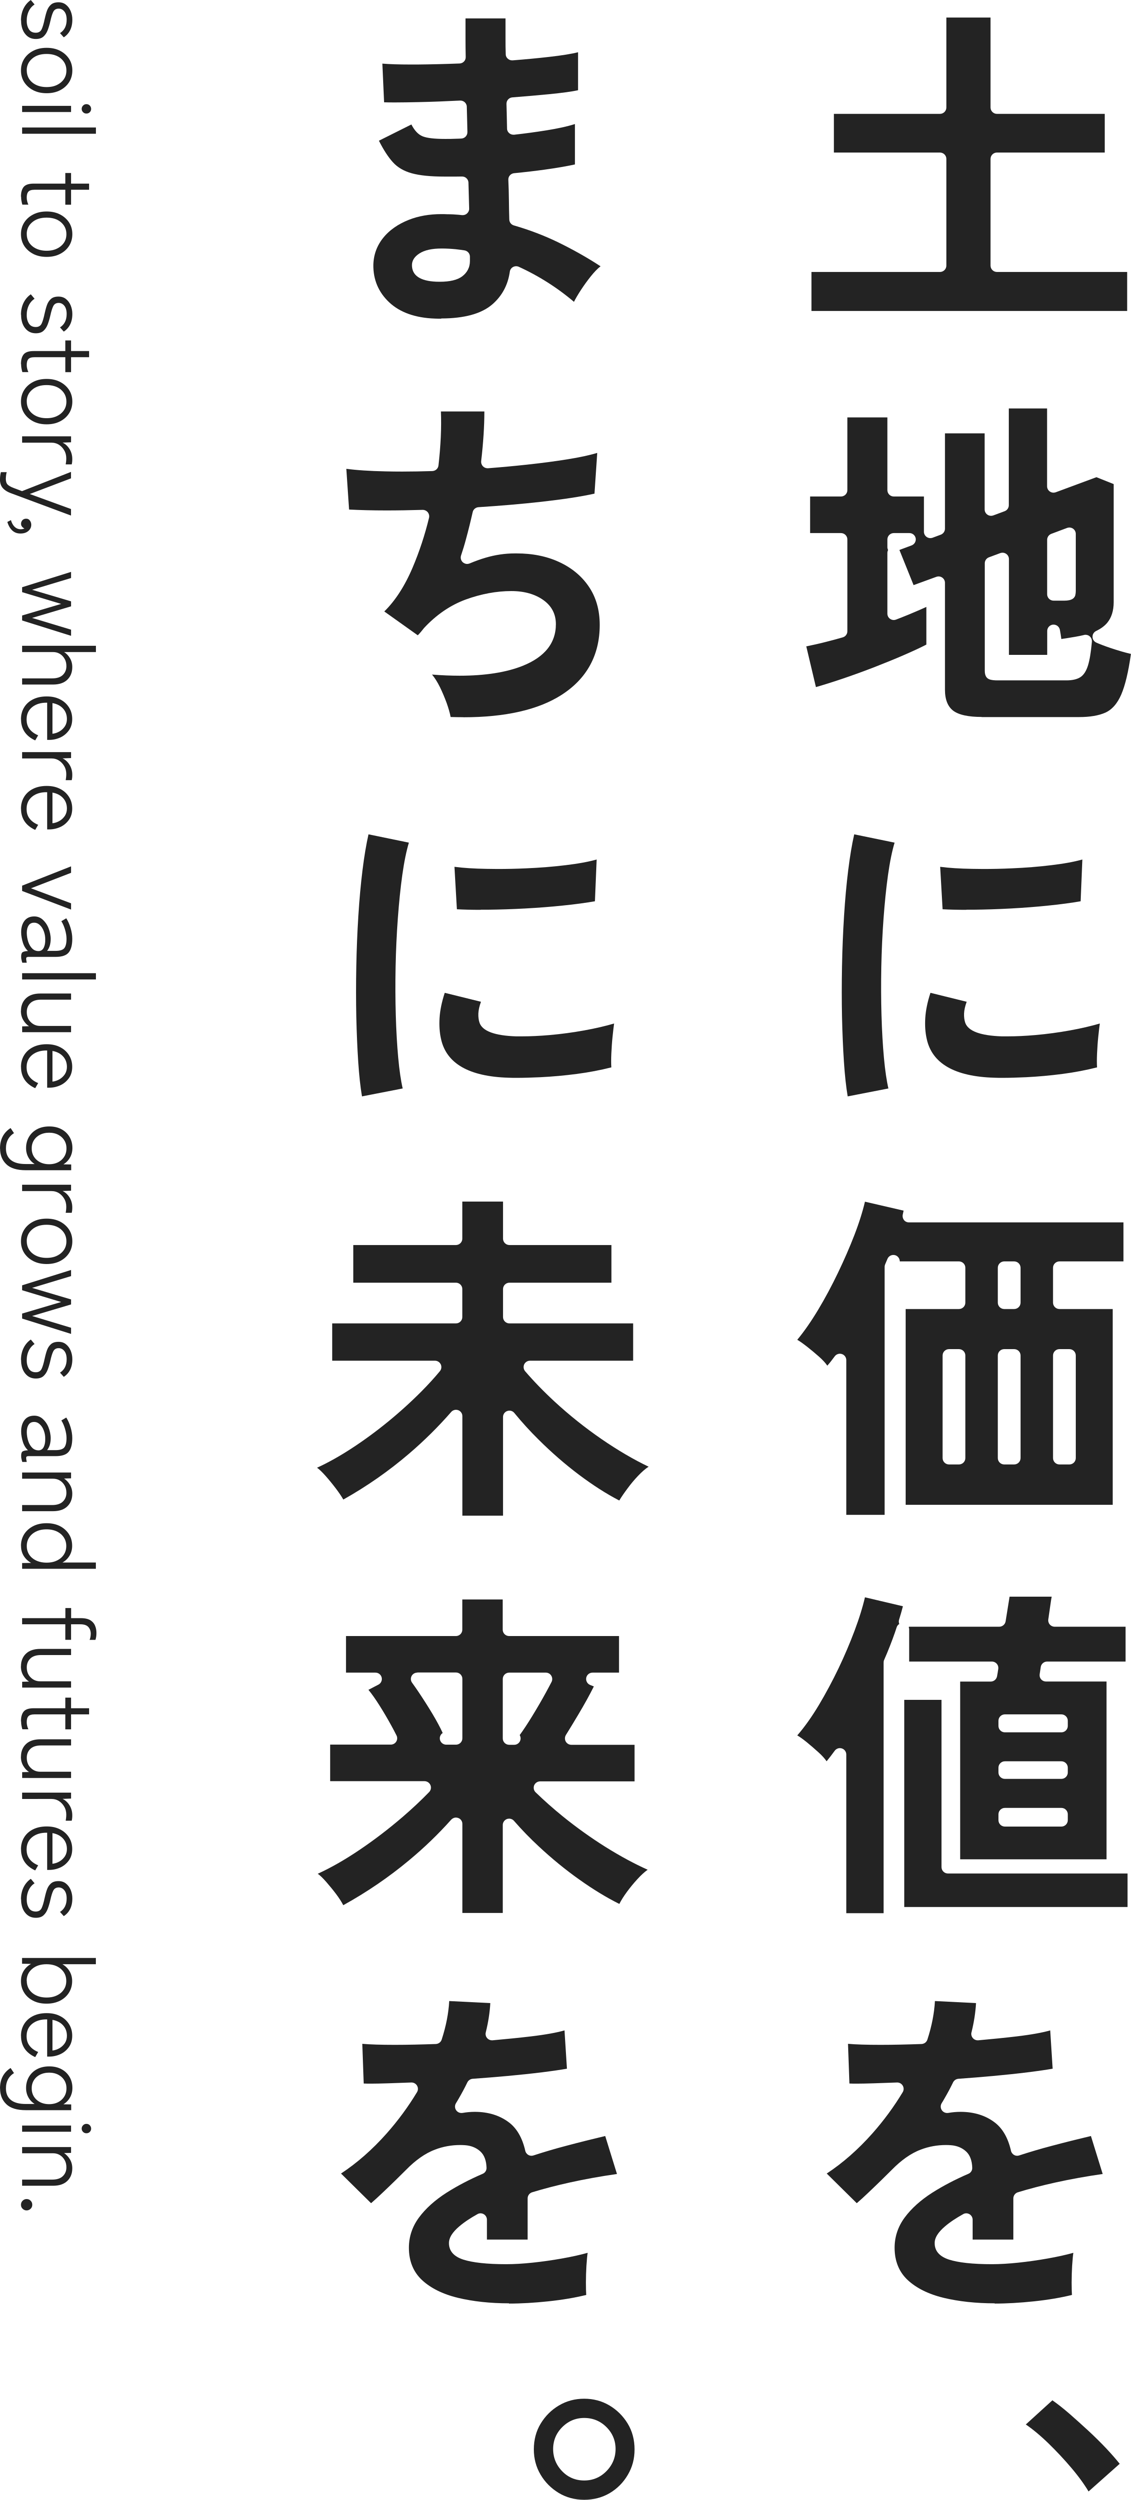 <?xml version="1.0" encoding="UTF-8"?>
<svg id="_レイヤー_2" data-name="レイヤー 2" xmlns="http://www.w3.org/2000/svg" width="176.97" height="391" viewBox="0 0 176.97 391">
  <defs>
    <style>
      .cls-1 {
        fill: #232323;
      }
    </style>
  </defs>
  <g id="_レイヤー_1-2" data-name="レイヤー 1">
    <g>
      <g>
        <path class="cls-1" d="M126.97,48.64v-6.1h20.11c.55,0,1-.45,1-1v-16.68c0-.55-.45-1-1-1h-16.6v-6.05h16.6c.55,0,1-.45,1-1V2.74h6.91v14.07c0,.55.45,1,1,1h16.87v6.05h-16.87c-.55,0-1,.45-1,1v16.68c0,.55.45,1,1,1h20.38v6.1h-49.41Z"/>
        <path class="cls-1" d="M153.59,112.14c-2.08,0-3.57-.33-4.43-.97-.86-.65-1.3-1.75-1.3-3.29v-16.72c0-.33-.16-.63-.43-.82-.17-.12-.37-.18-.57-.18-.11,0-.23.02-.34.06l-3.57,1.3-2.18-5.41s-.03-.06-.04-.09c0,0,0,0,0,0l1.91-.71c.45-.17.72-.64.64-1.11-.09-.48-.5-.82-.98-.82h-2.45c-.55,0-1,.45-1,1v1.19c0,.17.04.32.11.46-.07.14-.11.3-.11.46v9.49c0,.33.16.64.43.82.17.12.37.18.57.18.12,0,.24-.02.36-.07.69-.26,1.35-.53,1.99-.79,1.04-.43,1.96-.83,2.75-1.19v5.89c-.9.47-2.09,1.02-3.54,1.65-1.45.63-3.03,1.27-4.7,1.92-1.66.64-3.31,1.24-4.91,1.78-1.6.54-2.99.97-4.13,1.3l-1.51-6.37c.89-.18,1.9-.4,3-.68.88-.22,1.78-.46,2.71-.73.43-.12.72-.52.72-.96v-14.35c0-.55-.45-1-1-1h-4.83v-5.72h4.83c.55,0,1-.45,1-1v-11.37h6.26v11.37c0,.55.45,1,1,1h4.72v5.51c0,.33.16.63.43.82.17.12.37.18.57.18.12,0,.24-.02.35-.06l1.29-.48c.39-.15.65-.52.65-.94v-14.91h6.21v11.9c0,.33.16.63.43.82.17.12.37.18.57.18.12,0,.24-.02.35-.06l1.78-.66c.39-.15.65-.52.65-.94v-15.13h5.99v12.17c0,.33.16.63.43.82.17.12.37.18.57.18.12,0,.23-.02.35-.06l6.37-2.36,2.7,1.08v18.47c0,1.33-.34,2.41-1,3.21-.42.51-1.01.94-1.74,1.29-.35.17-.58.52-.57.92,0,.39.24.74.59.9.59.26,1.32.54,2.18.83,1.22.41,2.31.73,3.24.94-.4,2.84-.9,4.91-1.51,6.34-.61,1.42-1.45,2.37-2.48,2.84-1.06.47-2.42.7-4.16.7h-15.23ZM154.86,106.28c.3.09.7.14,1.21.14h10.8c.93,0,1.67-.17,2.19-.51.52-.34.92-.97,1.19-1.86.26-.85.46-2.09.6-3.67.03-.32-.1-.64-.34-.85-.18-.16-.42-.24-.65-.24-.08,0-.16,0-.23.03-.4.1-.86.19-1.37.28-.74.13-1.47.24-2.19.35-.06-.49-.14-.97-.23-1.45-.1-.47-.51-.8-.98-.8-.03,0-.07,0-.1,0-.51.05-.9.48-.9.99v3.74h-5.99v-14.98c0-.33-.16-.63-.43-.82-.17-.12-.37-.18-.57-.18-.12,0-.24.02-.35.06l-1.78.66c-.39.15-.65.52-.65.94v16.8c0,.39.07.7.21.93.13.22.34.37.58.44ZM167.33,82.51c-.12,0-.24.02-.35.06l-2.48.93c-.39.15-.65.52-.65.94v8.51c0,.55.45,1,1,1h1.7c.55,0,.98-.09,1.27-.27.26-.16.43-.43.46-.72.02-.1.05-.27.05-.52v-8.93c0-.33-.16-.63-.43-.82-.17-.12-.37-.18-.57-.18Z"/>
        <path class="cls-1" d="M132.64,171.49h0ZM132.64,171.49c-.25-1.47-.45-3.29-.59-5.43-.14-2.12-.24-4.48-.3-7.02-.05-2.53-.05-5.17,0-7.86.05-2.7.16-5.36.32-7.91.16-2.57.38-4.98.65-7.15.27-2.19.59-4.08.94-5.62l6.32,1.3c-.39,1.29-.74,2.99-1.03,5.05-.29,2.07-.52,4.36-.7,6.8-.18,2.46-.3,5.01-.35,7.59-.05,2.61-.04,5.15.03,7.56.07,2.44.2,4.67.38,6.64.18,1.98.42,3.59.7,4.81,0,0-6.37,1.24-6.37,1.24ZM156.9,168.59c-.45,0-.89,0-1.32-.02-6.2-.18-9.76-2.23-10.58-6.1-.22-.97-.29-2.06-.22-3.24.07-1.18.34-2.51.81-3.94l5.67,1.4c-.25.68-.39,1.3-.41,1.84-.02.53.04,1.03.19,1.46.47,1.3,2.39,2,5.72,2.11.29,0,.59,0,.9,0,1.35,0,2.8-.07,4.31-.2,1.85-.16,3.68-.41,5.45-.73,1.78-.32,3.35-.69,4.67-1.08-.07.5-.15,1.19-.24,2.05-.09.86-.15,1.74-.19,2.62-.04.88-.04,1.62,0,2.19-1.69.43-3.52.78-5.43,1.03-1.92.25-3.83.42-5.67.51-1.32.06-2.55.1-3.68.1ZM151.22,142.31c-1.39,0-2.65-.03-3.73-.09l-.38-6.64c1.36.18,3.05.29,5.02.32.57.01,1.14.02,1.72.02,1.44,0,2.94-.03,4.46-.1,2.13-.09,4.2-.25,6.16-.49,1.95-.23,3.6-.53,4.89-.89l-.27,6.53c-1.44.25-3.12.48-5.02.67-1.89.2-3.88.35-5.91.46-2.03.11-3.99.17-5.83.19-.38,0-.75,0-1.1,0Z"/>
        <path class="cls-1" d="M132.42,236.94v-24.2c0-.43-.28-.82-.69-.95-.1-.03-.21-.05-.31-.05-.31,0-.62.15-.81.41-.38.52-.77,1.02-1.16,1.46-.29-.43-.73-.91-1.32-1.43-.59-.52-1.2-1.03-1.81-1.51-.61-.48-1.14-.86-1.57-1.11,1.07-1.29,2.17-2.87,3.27-4.7,1.1-1.83,2.14-3.78,3.1-5.78.96-2,1.83-3.99,2.57-5.91.74-1.92,1.29-3.67,1.65-5.21l6.05,1.4c-.04.19-.08.39-.13.6-.07.3,0,.61.18.86s.48.38.79.38h33.56v6.1h-10.02c-.55,0-1,.45-1,1v5.45c0,.55.45,1,1,1h8.34v30.62h-32.4v-30.62h8.34c.55,0,1-.45,1-1v-5.45c0-.55-.45-1-1-1h-9.26c0-.48-.34-.9-.8-.99-.07-.01-.14-.02-.2-.02-.39,0-.76.23-.92.6-.12.29-.24.58-.37.87-.05.13-.08.26-.08.4v38.78h-5.99ZM165.77,211.02c-.55,0-1,.45-1,1v16.04c0,.55.45,1,1,1h1.56c.55,0,1-.45,1-1v-16.04c0-.55-.45-1-1-1h-1.56ZM157.13,211.02c-.55,0-1,.45-1,1v16.04c0,.55.45,1,1,1h1.56c.55,0,1-.45,1-1v-16.04c0-.55-.45-1-1-1h-1.56ZM148.49,211.02c-.55,0-1,.45-1,1v16.04c0,.55.45,1,1,1h1.56c.55,0,1-.45,1-1v-16.04c0-.55-.45-1-1-1h-1.56ZM157.13,197.3c-.55,0-1,.45-1,1v5.45c0,.55.45,1,1,1h1.56c.55,0,1-.45,1-1v-5.45c0-.55-.45-1-1-1h-1.56Z"/>
        <path class="cls-1" d="M132.42,299.25v-24.82c0-.43-.28-.82-.69-.95-.1-.03-.21-.05-.31-.05-.31,0-.62.15-.81.41-.43.59-.85,1.14-1.27,1.65-.29-.43-.72-.91-1.3-1.43-.58-.52-1.16-1.03-1.75-1.51-.59-.48-1.11-.86-1.54-1.11,1.15-1.32,2.28-2.92,3.38-4.75,1.09-1.83,2.13-3.77,3.08-5.75.95-1.99,1.79-3.97,2.51-5.89.72-1.92,1.26-3.67,1.62-5.21l5.94,1.4c-.17.67-.37,1.37-.6,2.1-.07.22-.06.46.03.67-.19.12-.34.3-.41.53l-.26.78c-.48,1.38-1.05,2.84-1.7,4.32-.06.13-.08.26-.08.4v39.21h-5.83ZM141.49,298.28v-32.4h5.83v26.16c0,.55.45,1,1,1h28.11v5.24h-34.94ZM150.24,290.83v-27.81h4.78c.49,0,.9-.35.99-.83l.1-.57c.03-.19.06-.38.09-.58.04-.29-.04-.58-.23-.8s-.47-.35-.76-.35h-12.95v-5.03c0-.13-.03-.26-.07-.37.03-.02.05-.03.07-.05h14.1c.49,0,.91-.36.99-.84l.62-3.86h6.59c-.04.17-.12.69-.24,1.54l-.29,2.01c-.04.29.04.58.23.8.19.22.47.35.76.35h11.1v5.45h-12.28c-.49,0-.91.36-.99.84-.05.3-.09.6-.13.88l-.04.26c-.04.29.04.58.23.8s.47.34.76.34h9.47v27.81h-22.9ZM157.23,282.78c-.55,0-1,.45-1,1v.92c0,.55.45,1,1,1h8.85c.55,0,1-.45,1-1v-.92c0-.55-.45-1-1-1h-8.85ZM157.23,275.49c-.55,0-1,.45-1,1v.75c0,.55.45,1,1,1h8.85c.55,0,1-.45,1-1v-.75c0-.55-.45-1-1-1h-8.85ZM157.23,268.15c-.55,0-1,.45-1,1v.81c0,.55.45,1,1,1h8.85c.55,0,1-.45,1-1v-.81c0-.55-.45-1-1-1h-8.85Z"/>
        <path class="cls-1" d="M155.64,360.27c-2.94,0-5.62-.29-7.99-.86-2.36-.57-4.25-1.51-5.62-2.78-1.36-1.27-2.05-2.97-2.05-5.05,0-1.72.53-3.31,1.57-4.72,1.04-1.41,2.49-2.72,4.32-3.89,1.67-1.06,3.57-2.06,5.66-2.96.38-.16.62-.54.6-.96-.04-1.12-.36-1.96-.94-2.51-.63-.59-1.44-.93-2.4-1-.26-.02-.52-.03-.78-.03-1.37,0-2.71.24-3.97.73-1.51.57-3.01,1.63-4.48,3.13-.43.43-.99.98-1.67,1.65-.68.67-1.37,1.32-2.05,1.97-.68.65-1.28,1.19-1.78,1.62l-4.7-4.64c2.51-1.65,4.91-3.76,7.13-6.26,1.8-2.03,3.4-4.21,4.76-6.47.19-.31.19-.71,0-1.02-.18-.31-.51-.49-.86-.49-.01,0-3.75.13-3.75.13-.99.03-1.84.05-2.54.05-.46,0-.86,0-1.19-.02l-.22-6.21c1.22.11,2.93.16,5.1.16,1.97,0,4.13-.05,6.41-.13.42-.02.78-.29.91-.69.69-2.12,1.08-4.15,1.18-6.03.11,0,6.43.32,6.43.32-.08,1.47-.32,3.01-.71,4.58-.08.31,0,.64.21.89.19.22.47.35.76.35.03,0,.06,0,.09,0,2.13-.19,4.15-.39,6-.61,2.28-.27,4.05-.59,5.26-.94l.38,5.99c-1.01.18-2.33.37-3.94.57-1.61.2-3.42.39-5.37.57-1.78.16-3.59.31-5.44.44-.36.03-.67.24-.83.56-.4.83-.86,1.69-1.35,2.53-.14.25-.29.5-.44.74-.2.34-.19.76.03,1.08.19.28.5.44.83.44.06,0,.11,0,.17-.01.64-.11,1.29-.17,1.92-.17,2.11,0,3.92.56,5.37,1.67,1.23.94,2.08,2.43,2.53,4.42.06.27.24.51.48.65.15.09.32.13.49.13.1,0,.21-.02.31-.05,1.66-.54,3.38-1.05,5.1-1.5,2.1-.56,4.16-1.07,6.13-1.54l1.84,5.94c-2.51.36-4.98.8-7.34,1.32-2.09.46-4.09.98-5.93,1.54-.42.13-.71.52-.71.96v6.44h-6.37v-3.11c0-.35-.19-.68-.49-.86-.16-.09-.33-.14-.51-.14-.17,0-.33.04-.48.13-1.12.62-2.08,1.26-2.84,1.91-1.09.93-1.62,1.78-1.62,2.62,0,1.22.74,2.08,2.21,2.57,1.47.48,3.74.73,6.75.73,1.22,0,2.61-.08,4.13-.24,1.52-.16,3.06-.38,4.59-.65,1.52-.27,2.88-.57,4.02-.89-.07.46-.13,1.14-.19,2.03-.05.87-.08,1.75-.08,2.62s.02,1.52.05,1.94c-1.75.43-3.75.77-5.94,1-2.19.23-4.26.35-6.16.35Z"/>
        <path class="cls-1" d="M170.33,389.7c-.68-1.14-1.59-2.39-2.7-3.7-1.11-1.31-2.31-2.59-3.56-3.81-1.26-1.22-2.46-2.22-3.56-2.97l4.16-3.78c.82.57,1.73,1.29,2.7,2.13.97.85,1.96,1.74,2.97,2.67,1,.93,1.94,1.86,2.78,2.75.84.9,1.54,1.7,2.08,2.38l-4.86,4.32Z"/>
        <path class="cls-1" d="M69.03,49.85c-.32,0-.66,0-1-.02-3.05-.11-5.44-.96-7.13-2.54-1.68-1.58-2.52-3.56-2.48-5.89.04-1.54.54-2.94,1.51-4.16.97-1.22,2.33-2.18,4.05-2.86,1.49-.59,3.2-.89,5.08-.89.3,0,.6,0,.91.02.64,0,1.21.03,1.76.08l.57.06s.07,0,.11,0c.25,0,.49-.09.68-.27.21-.2.33-.47.32-.76l-.11-4.04c0-.27-.12-.52-.31-.7-.19-.18-.43-.27-.69-.27,0,0-.02,0-.03,0-.29,0-.57.01-.86.01h-1.86c-2.18,0-3.85-.17-5.1-.51-1.24-.34-2.24-.92-2.97-1.73-.74-.81-1.47-1.94-2.19-3.37l5.08-2.54c.51.98,1.09,1.59,1.78,1.86.69.27,1.84.4,3.51.4.54,0,1.11,0,1.7-.03.27,0,.54-.02.82-.03.55-.02.97-.48.96-1.03-.02-.66-.04-1.32-.05-1.99-.01-.66-.03-1.31-.05-1.95,0-.27-.12-.52-.32-.71-.19-.17-.43-.26-.68-.26-.02,0-.03,0-.05,0-2.24.11-4.4.2-6.44.24-1.41.03-2.62.05-3.65.05-.68,0-1.28,0-1.8-.02l-.27-6.05c1.08.09,2.57.14,4.46.14h.99c2.06-.02,4.29-.07,6.63-.16.55-.02.98-.47.96-1.02-.02-.94-.03-1.86-.03-2.74v-3.29h6.26v3.13c0,.79,0,1.61.03,2.45,0,.28.12.54.33.72.18.17.42.26.67.26.03,0,.05,0,.08,0,2.05-.16,3.96-.34,5.7-.54,2.04-.23,3.57-.48,4.54-.73v5.94c-.97.22-2.49.42-4.51.62-1.76.17-3.69.34-5.77.5-.53.04-.94.49-.92,1.03.02.66.04,1.32.05,1.99.01.62.03,1.25.04,1.86,0,.28.13.54.34.72.18.16.42.24.66.24.04,0,.07,0,.11,0,1.73-.19,3.4-.42,4.97-.67,1.9-.3,3.42-.64,4.54-1v6.32c-1.33.29-2.91.56-4.72.81-1.52.21-3.14.4-4.8.56-.53.05-.93.51-.9,1.04.05,1.1.08,2.18.09,3.21.01,1.05.03,2.05.06,2.99.01.44.3.81.72.93,2.4.69,4.71,1.57,6.86,2.61,2.37,1.15,4.62,2.42,6.7,3.78-.47.36-.99.9-1.54,1.59-.55.69-1.07,1.41-1.54,2.13-.47.72-.83,1.34-1.08,1.84-2.63-2.23-5.54-4.07-8.63-5.48-.13-.06-.27-.09-.42-.09-.17,0-.33.04-.48.12-.28.15-.47.43-.51.74-.29,2.07-1.21,3.79-2.74,5.11-1.69,1.46-4.38,2.2-7.99,2.2ZM69.11,38.87c-1.53,0-2.66.25-3.46.76-.79.5-1.19,1.12-1.19,1.84,0,1.61,1.27,2.48,3.78,2.59.2,0,.39.01.58.01,1.57,0,2.73-.28,3.47-.82.82-.61,1.24-1.43,1.24-2.43v-.67c0-.49-.36-.91-.85-.99-.47-.07-.94-.13-1.39-.18-.74-.07-1.47-.11-2.19-.11Z"/>
        <path class="cls-1" d="M72.5,112.18c-.65,0-1.31-.01-1.99-.03-.11-.61-.32-1.34-.62-2.19-.31-.84-.66-1.68-1.05-2.48-.4-.81-.82-1.47-1.24-1.97,1.51.12,2.96.18,4.31.18,3.99,0,7.32-.52,9.89-1.55,3.44-1.38,5.18-3.57,5.18-6.51,0-1.58-.66-2.85-1.97-3.78-1.31-.93-2.99-1.4-5-1.4-2.33,0-4.73.45-7.13,1.32-2.4.88-4.6,2.38-6.53,4.46l-.47.58c-.16.19-.33.38-.51.56l-5.24-3.73c1.72-1.68,3.21-3.99,4.43-6.86,1.05-2.47,1.92-5.1,2.57-7.79.07-.3,0-.62-.2-.87-.19-.23-.48-.37-.78-.37-.01,0-.02,0-.03,0-2.01.06-3.91.09-5.66.09-2.12,0-4.09-.05-5.84-.14l-.43-6.37c1.58.21,3.65.35,6.16.4.84.02,1.7.03,2.59.03,1.49,0,3.08-.03,4.71-.08.5-.02.91-.39.96-.89.35-3.08.48-5.91.38-8.43h6.8c0,2.3-.17,4.91-.5,7.76-.03.3.07.59.27.81.19.2.45.31.72.31.03,0,.05,0,.08,0,2.08-.16,4.12-.35,6.07-.56,2.32-.25,4.47-.53,6.37-.84,1.9-.3,3.46-.64,4.65-1l-.43,6.37c-2.11.47-4.89.89-8.26,1.27-3.14.35-6.46.63-9.89.85-.44.03-.82.34-.91.78-.32,1.41-.67,2.84-1.05,4.23-.23.86-.49,1.72-.77,2.55-.12.37-.02.78.27,1.05.19.17.43.27.68.27.13,0,.26-.03.39-.08.84-.35,1.69-.66,2.51-.9,1.52-.45,3.06-.67,4.56-.67h.3c2.42,0,4.62.43,6.54,1.3,1.99.9,3.58,2.19,4.72,3.86,1.15,1.67,1.73,3.69,1.73,6.02,0,4.73-2.02,8.42-5.99,10.96-3.62,2.32-8.78,3.49-15.34,3.49Z"/>
        <path class="cls-1" d="M56.64,171.49h0ZM56.64,171.49c-.25-1.47-.45-3.29-.59-5.43-.14-2.12-.24-4.48-.3-7.02-.05-2.53-.05-5.17,0-7.86.05-2.7.16-5.36.32-7.91.16-2.57.38-4.98.65-7.15.27-2.19.59-4.08.94-5.62l6.32,1.3c-.39,1.29-.74,2.99-1.03,5.05-.29,2.07-.52,4.36-.7,6.8-.18,2.46-.3,5.01-.35,7.59-.05,2.61-.04,5.15.03,7.56.07,2.44.2,4.67.38,6.64.18,1.98.42,3.59.7,4.81,0,0-6.37,1.24-6.37,1.24ZM80.9,168.59c-.45,0-.89,0-1.32-.02-6.2-.18-9.76-2.23-10.58-6.1-.22-.97-.29-2.06-.22-3.24.07-1.18.34-2.51.81-3.94l5.67,1.4c-.25.68-.39,1.3-.41,1.84-.02.53.04,1.03.19,1.46.47,1.3,2.39,2,5.72,2.11.29,0,.59,0,.9,0,1.35,0,2.8-.07,4.31-.2,1.85-.16,3.68-.41,5.45-.73,1.78-.32,3.35-.69,4.67-1.08-.07.5-.15,1.19-.24,2.05-.09.86-.15,1.74-.19,2.62-.04.88-.04,1.62,0,2.19-1.69.43-3.52.78-5.43,1.03-1.92.25-3.83.42-5.67.51-1.32.06-2.55.1-3.68.1ZM75.22,142.31c-1.39,0-2.65-.03-3.73-.09l-.38-6.64c1.36.18,3.05.29,5.02.32.57.01,1.14.02,1.72.02,1.44,0,2.94-.03,4.46-.1,2.13-.09,4.2-.25,6.16-.49,1.95-.23,3.6-.53,4.89-.89l-.27,6.53c-1.44.25-3.12.48-5.02.67-1.89.2-3.88.35-5.91.46-2.03.11-3.99.17-5.83.19-.38,0-.75,0-1.1,0Z"/>
        <path class="cls-1" d="M72.35,237.1v-15.59c0-.42-.26-.79-.65-.94-.11-.04-.23-.06-.35-.06-.28,0-.56.12-.75.34-1.98,2.27-4.19,4.47-6.59,6.52-3.14,2.69-6.6,5.11-10.29,7.18-.29-.51-.69-1.1-1.19-1.76-.51-.67-1.04-1.32-1.57-1.92-.54-.61-.99-1.04-1.35-1.3,1.71-.78,3.55-1.81,5.45-3.05,1.9-1.24,3.81-2.64,5.67-4.16,1.87-1.53,3.63-3.13,5.24-4.75,1.04-1.05,2.01-2.11,2.86-3.14.25-.3.3-.71.14-1.06-.17-.35-.52-.58-.91-.58h-16.08v-5.83h19.36c.55,0,1-.45,1-1v-4.37c0-.55-.45-1-1-1h-16.06v-5.89h16.06c.55,0,1-.45,1-1v-5.8h6.37v5.8c0,.55.45,1,1,1h15.96v5.89h-15.96c-.55,0-1,.45-1,1v4.37c0,.55.45,1,1,1h19.36v5.83h-16.14c-.39,0-.75.23-.91.58-.16.36-.1.77.15,1.07,1.35,1.57,2.9,3.17,4.61,4.75,2.31,2.13,4.78,4.1,7.34,5.86,2.56,1.76,5.04,3.21,7.37,4.32-.5.32-1.05.8-1.65,1.43-.6.63-1.16,1.3-1.67,2-.52.7-.95,1.32-1.27,1.86-2.01-1.04-4.13-2.4-6.29-4.02-2.17-1.63-4.3-3.48-6.34-5.51-1.34-1.32-2.61-2.72-3.79-4.16-.19-.24-.48-.37-.77-.37-.11,0-.23.02-.34.06-.4.14-.66.52-.66.94v15.43h-6.37Z"/>
        <path class="cls-1" d="M72.35,299.2v-13.91c0-.42-.26-.79-.64-.93-.12-.04-.24-.07-.36-.07-.28,0-.55.12-.75.33-1.98,2.22-4.2,4.37-6.6,6.36-3.14,2.62-6.6,4.98-10.29,7.02-.25-.5-.63-1.09-1.13-1.76-.49-.65-1.01-1.28-1.54-1.89-.52-.59-.96-1.02-1.32-1.27,2.04-.93,4.24-2.18,6.53-3.73,2.29-1.54,4.55-3.27,6.72-5.13,1.5-1.29,2.91-2.61,4.18-3.92.28-.29.36-.72.2-1.09-.16-.37-.52-.61-.92-.61h-14.77v-5.72h9.49c.35,0,.67-.18.85-.47s.2-.66.04-.97c-.25-.49-.51-1-.8-1.52-.59-1.07-1.2-2.12-1.84-3.13-.63-1-1.22-1.84-1.75-2.48l1.56-.81c.41-.21.62-.68.51-1.12-.11-.45-.51-.76-.97-.76h-4.61v-5.72h17.2c.55,0,1-.45,1-1v-4.72h6.32v4.72c0,.55.45,1,1,1h17.2v5.72h-4.15c-.48,0-.89.34-.98.81-.09.47.17.94.61,1.12l.58.23c-.64,1.29-1.47,2.79-2.46,4.45-.65,1.09-1.29,2.15-1.91,3.14-.19.31-.2.7-.03,1.02.18.32.51.52.88.52h9.89v5.72h-14.78c-.41,0-.77.25-.93.62-.15.38-.06.81.23,1.09,1.31,1.27,2.73,2.53,4.22,3.74,2.17,1.76,4.43,3.37,6.72,4.81,2.29,1.43,4.51,2.63,6.59,3.56-.5.36-1.05.86-1.62,1.49-.57.62-1.12,1.29-1.62,1.97-.5.68-.9,1.31-1.19,1.89-2.01-1-4.11-2.28-6.26-3.81-2.15-1.52-4.29-3.27-6.34-5.18-1.37-1.27-2.68-2.62-3.89-4.01-.19-.22-.47-.34-.75-.34-.12,0-.24.02-.35.06-.39.15-.65.52-.65.94v13.75h-6.32ZM79.67,261.62c-.55,0-1,.45-1,1v9.29c0,.55.45,1,1,1h.79c.36,0,.69-.19.87-.51.18-.31.17-.7-.01-1.01.57-.79,1.24-1.79,1.97-2.99.74-1.21,1.46-2.44,2.13-3.67.33-.6.62-1.15.88-1.65.16-.31.14-.68-.04-.98s-.5-.48-.85-.48h-5.73ZM65.29,261.62c-.38,0-.72.21-.89.54-.17.33-.14.74.08,1.04.34.47.69.97,1.04,1.49.76,1.14,1.49,2.28,2.16,3.4.66,1.11,1.2,2.11,1.59,2.97-.37.24-.54.7-.41,1.12.13.42.52.71.96.71h1.53c.55,0,1-.45,1-1v-9.29c0-.55-.45-1-1-1h-6.06Z"/>
        <path class="cls-1" d="M79.64,360.27c-2.94,0-5.62-.29-7.99-.86-2.36-.57-4.25-1.51-5.62-2.78-1.36-1.27-2.05-2.97-2.05-5.05,0-1.72.53-3.31,1.57-4.72,1.04-1.41,2.49-2.72,4.32-3.89,1.67-1.06,3.57-2.06,5.66-2.96.38-.16.62-.54.6-.96-.04-1.12-.36-1.96-.94-2.51-.63-.59-1.44-.93-2.4-1-.26-.02-.52-.03-.78-.03-1.37,0-2.71.24-3.97.73-1.51.57-3.01,1.63-4.48,3.13-.43.43-.99.98-1.67,1.65-.68.67-1.37,1.32-2.05,1.97-.68.65-1.28,1.19-1.78,1.62l-4.7-4.64c2.51-1.65,4.91-3.76,7.13-6.26,1.8-2.03,3.4-4.21,4.76-6.47.19-.31.19-.71,0-1.02-.18-.31-.51-.49-.86-.49-.01,0-3.75.13-3.75.13-.99.03-1.84.05-2.54.05-.46,0-.86,0-1.19-.02l-.22-6.21c1.22.11,2.93.16,5.1.16,1.97,0,4.13-.05,6.41-.13.42-.02.78-.29.91-.69.69-2.12,1.08-4.15,1.18-6.03.11,0,6.43.32,6.43.32-.08,1.47-.32,3.01-.71,4.58-.08.31,0,.64.21.89.19.22.47.35.76.35.03,0,.06,0,.09,0,2.13-.19,4.15-.39,6-.61,2.28-.27,4.05-.59,5.26-.94l.38,5.99c-1.01.18-2.33.37-3.94.57-1.61.2-3.42.39-5.37.57-1.78.16-3.59.31-5.44.44-.36.03-.67.24-.83.56-.4.83-.86,1.69-1.35,2.53-.14.25-.29.5-.44.74-.2.34-.19.76.03,1.08.19.28.5.44.83.44.06,0,.11,0,.17-.01.64-.11,1.29-.17,1.92-.17,2.11,0,3.92.56,5.37,1.67,1.23.94,2.08,2.43,2.53,4.42.06.27.24.51.48.65.15.09.32.13.49.13.1,0,.21-.02.31-.05,1.66-.54,3.38-1.05,5.1-1.5,2.1-.56,4.16-1.07,6.13-1.54l1.84,5.94c-2.51.36-4.98.8-7.34,1.32-2.09.46-4.09.98-5.93,1.54-.42.13-.71.52-.71.96v6.44h-6.37v-3.11c0-.35-.19-.68-.49-.86-.16-.09-.33-.14-.51-.14-.17,0-.33.04-.48.13-1.12.62-2.08,1.26-2.84,1.91-1.09.93-1.62,1.78-1.62,2.62,0,1.22.74,2.08,2.21,2.57,1.47.48,3.74.73,6.75.73,1.22,0,2.61-.08,4.13-.24,1.52-.16,3.06-.38,4.59-.65,1.52-.27,2.88-.57,4.02-.89-.07.46-.13,1.14-.19,2.03-.05.87-.08,1.75-.08,2.62s.02,1.52.05,1.94c-1.75.43-3.75.77-5.94,1-2.19.23-4.26.35-6.16.35Z"/>
        <path class="cls-1" d="M91.41,391c-1.47,0-2.81-.36-4-1.08-1.18-.72-2.14-1.68-2.83-2.86-.7-1.18-1.05-2.51-1.05-3.94,0-1.51.36-2.87,1.08-4.05.72-1.18,1.68-2.14,2.86-2.83,1.18-.7,2.51-1.05,3.94-1.05s2.76.35,3.94,1.05c1.18.7,2.14,1.65,2.86,2.83.72,1.18,1.08,2.54,1.08,4.05s-.35,2.77-1.05,3.97c-.7,1.2-1.65,2.16-2.83,2.86-1.18.7-2.53,1.05-4,1.05ZM91.41,378.2c-1.33,0-2.48.48-3.43,1.43s-1.43,2.1-1.43,3.43.47,2.49,1.4,3.46c.93.97,2.09,1.46,3.46,1.46s2.53-.49,3.48-1.46c.95-.97,1.43-2.13,1.43-3.46s-.48-2.48-1.43-3.43c-.95-.95-2.12-1.43-3.48-1.43Z"/>
      </g>
      <g>
        <path class="cls-1" d="M3.28,3.2c0-.68.13-1.3.4-1.86.27-.55.65-1,1.14-1.34l.59.7c-.4.26-.7.61-.91,1.05-.21.44-.32.94-.32,1.48s.11.97.34,1.34c.23.37.59.55,1.08.55.44,0,.74-.18.91-.53.17-.35.33-.89.48-1.62.1-.45.21-.87.35-1.27s.35-.72.63-.97c.28-.25.67-.37,1.18-.37.46,0,.85.12,1.17.38.32.25.56.58.74,1,.17.42.26.86.26,1.33,0,1.26-.45,2.18-1.34,2.77l-.59-.66c.69-.44,1.04-1.14,1.04-2.1,0-.55-.12-.98-.36-1.28-.24-.3-.54-.45-.89-.45-.39,0-.67.16-.84.49-.17.33-.32.83-.47,1.51-.11.48-.24.93-.4,1.35s-.38.76-.67,1.02-.69.38-1.2.38c-.68,0-1.24-.26-1.66-.79-.43-.53-.64-1.23-.64-2.12Z"/>
        <path class="cls-1" d="M3.28,11.02c0-.68.17-1.29.51-1.82.34-.53.81-.95,1.42-1.26.6-.31,1.3-.46,2.09-.46s1.49.15,2.09.46c.6.31,1.07.73,1.42,1.26.34.53.51,1.14.51,1.82s-.17,1.31-.51,1.84c-.34.53-.81.95-1.42,1.26-.6.31-1.3.46-2.09.46s-1.49-.15-2.09-.46c-.6-.31-1.07-.73-1.42-1.26-.34-.53-.51-1.15-.51-1.84ZM4.19,11.02c0,.5.13.95.38,1.34.26.39.62.7,1.08.92.46.22,1.01.34,1.64.34s1.18-.11,1.64-.34.82-.53,1.08-.92c.26-.39.38-.83.38-1.34,0-.75-.28-1.36-.84-1.85s-1.31-.73-2.26-.73-1.69.24-2.26.73-.85,1.1-.85,1.85Z"/>
        <path class="cls-1" d="M3.46,16.56h7.66v.96H3.46v-.96ZM12.78,17.04c0-.2.07-.38.22-.53.14-.15.32-.22.52-.22.21,0,.39.07.53.22.14.15.21.33.21.53s-.07.37-.21.51c-.14.14-.31.21-.53.21s-.38-.07-.52-.21c-.14-.14-.22-.31-.22-.51Z"/>
        <path class="cls-1" d="M3.46,19.94h11.55v.98H3.46v-.98Z"/>
        <path class="cls-1" d="M3.28,30.77c0-.68.14-1.19.43-1.54.29-.34.81-.51,1.55-.51h4.96v-1.66h.9v1.66h2.82v.96h-2.82v2.34h-.9v-2.34h-4.8c-.48,0-.81.1-.98.3-.18.2-.26.52-.26.94,0,.18.03.37.08.58.05.2.11.37.18.51h-.94c-.05-.15-.1-.34-.14-.58-.04-.23-.06-.46-.06-.67Z"/>
        <path class="cls-1" d="M3.28,36.62c0-.68.17-1.29.51-1.82.34-.53.81-.95,1.42-1.26.6-.31,1.3-.46,2.09-.46s1.49.15,2.09.46c.6.31,1.07.73,1.42,1.26.34.53.51,1.14.51,1.82s-.17,1.31-.51,1.84c-.34.53-.81.95-1.42,1.26-.6.31-1.3.46-2.09.46s-1.49-.15-2.09-.46c-.6-.31-1.07-.73-1.42-1.26-.34-.53-.51-1.15-.51-1.84ZM4.19,36.62c0,.5.13.95.38,1.34.26.39.62.7,1.08.92.46.22,1.01.34,1.64.34s1.18-.11,1.64-.34.82-.53,1.08-.92c.26-.39.38-.83.38-1.34,0-.75-.28-1.36-.84-1.85s-1.31-.73-2.26-.73-1.69.24-2.26.73-.85,1.1-.85,1.85Z"/>
        <path class="cls-1" d="M3.28,49.23c0-.68.13-1.3.4-1.86.27-.55.65-1,1.14-1.34l.59.7c-.4.26-.7.61-.91,1.05-.21.44-.32.94-.32,1.48s.11.97.34,1.34c.23.37.59.55,1.08.55.44,0,.74-.18.91-.53.17-.35.33-.89.48-1.62.1-.45.21-.87.35-1.27s.35-.72.63-.97c.28-.25.67-.37,1.18-.37.46,0,.85.12,1.17.38.32.25.56.58.74,1,.17.42.26.86.26,1.33,0,1.26-.45,2.18-1.34,2.77l-.59-.66c.69-.44,1.04-1.14,1.04-2.1,0-.55-.12-.98-.36-1.28-.24-.3-.54-.45-.89-.45-.39,0-.67.16-.84.49-.17.33-.32.83-.47,1.51-.11.48-.24.93-.4,1.35s-.38.76-.67,1.02-.69.38-1.2.38c-.68,0-1.24-.26-1.66-.79-.43-.53-.64-1.23-.64-2.12Z"/>
        <path class="cls-1" d="M3.28,56.96c0-.68.14-1.19.43-1.54.29-.34.81-.51,1.55-.51h4.96v-1.66h.9v1.66h2.82v.96h-2.82v2.34h-.9v-2.34h-4.8c-.48,0-.81.1-.98.3-.18.2-.26.52-.26.94,0,.18.03.37.08.58.05.2.11.37.18.51h-.94c-.05-.15-.1-.34-.14-.58-.04-.23-.06-.46-.06-.67Z"/>
        <path class="cls-1" d="M3.28,62.81c0-.68.17-1.29.51-1.82.34-.53.81-.95,1.42-1.26.6-.31,1.3-.46,2.09-.46s1.49.15,2.09.46c.6.31,1.07.73,1.42,1.26.34.53.51,1.14.51,1.82s-.17,1.31-.51,1.84c-.34.53-.81.95-1.42,1.26-.6.31-1.3.46-2.09.46s-1.49-.15-2.09-.46c-.6-.31-1.07-.73-1.42-1.26-.34-.53-.51-1.15-.51-1.84ZM4.19,62.81c0,.5.13.95.38,1.34.26.39.62.7,1.08.92.46.22,1.01.34,1.64.34s1.18-.11,1.64-.34.82-.53,1.08-.92c.26-.39.38-.83.38-1.34,0-.75-.28-1.36-.84-1.85s-1.31-.73-2.26-.73-1.69.24-2.26.73-.85,1.1-.85,1.85Z"/>
        <path class="cls-1" d="M3.46,68.25h7.66v.93l-1.33.05c.45.21.81.55,1.1,1.02.28.46.42.98.42,1.54,0,.15,0,.3-.02.46-.02.15-.04.29-.07.39h-.94c.02-.1.04-.23.06-.41.02-.18.03-.35.03-.54,0-.45-.1-.86-.31-1.23-.21-.37-.49-.67-.83-.89-.35-.22-.74-.33-1.18-.33H3.46v-.99Z"/>
        <path class="cls-1" d="M0,74.95c0-.19.01-.39.04-.58.03-.2.06-.37.1-.52h.91c-.04.15-.08.32-.1.5s-.04.37-.04.54c0,.39.09.69.26.88.18.19.48.37.92.54l1.36.51,7.66-3.01v1.01l-6.45,2.45,6.45,2.35v1.02l-9.33-3.47c-.62-.22-1.07-.51-1.36-.85s-.43-.8-.43-1.38Z"/>
        <path class="cls-1" d="M1.15,81.64l.56-.29c.13.45.32.8.58,1.05.26.25.57.38.94.38.26,0,.45-.04.59-.13-.15-.05-.27-.15-.38-.28-.1-.13-.15-.28-.15-.44,0-.22.08-.41.22-.57.15-.15.34-.23.58-.23s.42.08.56.26c.14.17.22.37.24.61.02.41-.12.75-.43,1.03-.31.28-.73.42-1.26.42s-.95-.16-1.3-.49c-.34-.33-.59-.77-.75-1.32Z"/>
        <path class="cls-1" d="M3.46,91.85l7.66-2.4v.96l-6.1,1.84,6.1,1.81v.78l-6.1,1.81,6.1,1.84v.96l-7.66-2.4v-.78l6.11-1.81-6.11-1.84v-.77Z"/>
        <path class="cls-1" d="M3.46,101.01h11.55v.98h-4.98c.36.22.67.54.91.95.25.41.37.88.37,1.4,0,.82-.26,1.48-.78,1.98-.52.5-1.27.75-2.24.75H3.46v-.96h4.69c.75,0,1.31-.18,1.68-.54.37-.36.56-.82.56-1.38,0-.43-.09-.81-.28-1.14s-.44-.6-.75-.78c-.31-.19-.66-.28-1.05-.28H3.46v-.98Z"/>
        <path class="cls-1" d="M3.28,112.5c0-.69.16-1.31.49-1.85.33-.54.79-.96,1.39-1.26.6-.3,1.31-.46,2.14-.46s1.5.15,2.1.46c.6.3,1.06.72,1.4,1.26s.5,1.14.5,1.82-.17,1.28-.52,1.77c-.35.48-.79.86-1.34,1.11s-1.13.38-1.74.38h-.32v-5.82c-.96-.02-1.74.21-2.33.68-.59.47-.89,1.12-.89,1.93,0,.6.15,1.1.46,1.5.3.41.75.74,1.35.99l-.46.8c-1.48-.68-2.22-1.79-2.22-3.31ZM8.21,109.97v4.8c.42-.05.79-.18,1.14-.39.34-.21.61-.48.82-.8.2-.33.3-.7.3-1.11,0-.65-.2-1.2-.6-1.64-.4-.44-.95-.73-1.66-.86Z"/>
        <path class="cls-1" d="M3.46,117.64h7.66v.93l-1.33.05c.45.21.81.55,1.1,1.02.28.46.42.98.42,1.54,0,.15,0,.3-.02.46-.02.15-.04.29-.07.39h-.94c.02-.1.04-.23.06-.41.02-.18.03-.35.03-.54,0-.45-.1-.86-.31-1.23-.21-.37-.49-.67-.83-.89-.35-.22-.74-.33-1.18-.33H3.46v-.99Z"/>
        <path class="cls-1" d="M3.28,126.5c0-.69.16-1.31.49-1.85.33-.54.79-.96,1.39-1.26.6-.3,1.31-.46,2.14-.46s1.5.15,2.1.46c.6.3,1.06.72,1.4,1.26s.5,1.14.5,1.82-.17,1.28-.52,1.77c-.35.48-.79.86-1.34,1.11s-1.13.38-1.74.38h-.32v-5.82c-.96-.02-1.74.21-2.33.68-.59.47-.89,1.12-.89,1.93,0,.6.15,1.1.46,1.5.3.41.75.74,1.35.99l-.46.8c-1.48-.68-2.22-1.79-2.22-3.31ZM8.21,123.97v4.8c.42-.05.79-.18,1.14-.39.34-.21.61-.48.82-.8.2-.33.3-.7.3-1.11,0-.65-.2-1.2-.6-1.64-.4-.44-.95-.73-1.66-.86Z"/>
        <path class="cls-1" d="M3.46,138.53l7.66-3.02v1.01l-6.27,2.42,6.27,2.35v.98l-7.66-2.91v-.82Z"/>
        <path class="cls-1" d="M3.31,145.86c-.01-.75.16-1.35.51-1.82.35-.46.86-.7,1.54-.7.51,0,.96.17,1.34.52.38.35.69.79.9,1.33s.33,1.1.33,1.67c0,.79-.19,1.41-.56,1.87h1.31c.71,0,1.18-.15,1.4-.45.22-.3.33-.78.33-1.44,0-.43-.08-.9-.23-1.42-.15-.52-.35-.97-.58-1.33l.77-.46c.27.42.49.92.67,1.51.18.59.27,1.16.27,1.7,0,.97-.19,1.69-.56,2.14-.37.46-1.06.69-2.06.69h-4.24c-.2,0-.32.06-.34.17-.03.11,0,.36.07.74h-.69c-.04-.11-.08-.25-.12-.43-.04-.18-.06-.35-.06-.51,0-.36.07-.6.22-.7s.43-.17.85-.19c-.36-.33-.63-.77-.8-1.31s-.26-1.07-.27-1.58ZM4.19,145.91c.01.51.09.99.24,1.43.15.44.37.79.65,1.06.28.26.63.38,1.03.36.33-.03.58-.21.74-.54s.24-.76.23-1.28c0-.44-.07-.86-.22-1.26-.15-.41-.35-.73-.62-.98-.26-.25-.56-.38-.9-.38-.39,0-.69.15-.87.45-.19.3-.28.68-.28,1.15Z"/>
        <path class="cls-1" d="M3.46,152.22h11.55v.98H3.46v-.98Z"/>
        <path class="cls-1" d="M3.28,158.12c0-.81.26-1.47.78-1.97.52-.5,1.27-.75,2.24-.75h4.82v.96h-4.69c-.75,0-1.31.18-1.68.54-.37.36-.56.82-.56,1.38,0,.65.2,1.18.61,1.58.41.41.9.61,1.49.61h4.83v.98H3.47v-.91l1.07-.03c-.35-.22-.65-.54-.9-.96-.25-.42-.37-.89-.37-1.42Z"/>
        <path class="cls-1" d="M3.28,166.9c0-.69.16-1.31.49-1.85.33-.54.79-.96,1.39-1.26.6-.3,1.31-.46,2.14-.46s1.5.15,2.1.46c.6.3,1.06.72,1.4,1.26s.5,1.14.5,1.82-.17,1.28-.52,1.77c-.35.48-.79.86-1.34,1.11s-1.13.38-1.74.38h-.32v-5.82c-.96-.02-1.74.21-2.33.68-.59.47-.89,1.12-.89,1.93,0,.6.15,1.1.46,1.5.3.41.75.74,1.35.99l-.46.8c-1.48-.68-2.22-1.79-2.22-3.31ZM8.21,164.38v4.8c.42-.05.79-.18,1.14-.39.34-.21.61-.48.82-.8.2-.33.3-.7.3-1.11,0-.65-.2-1.2-.6-1.64-.4-.44-.95-.73-1.66-.86Z"/>
        <path class="cls-1" d="M0,179.64c0-1.42.55-2.49,1.66-3.2l.53.8c-.84.53-1.26,1.33-1.26,2.4,0,.79.26,1.39.78,1.81s1.29.62,2.33.62h1.38c-.42-.27-.74-.61-.98-1.04-.24-.43-.36-.91-.36-1.46,0-.65.15-1.23.45-1.74.3-.51.72-.91,1.26-1.2.54-.29,1.18-.44,1.92-.44s1.37.15,1.91.44.96.69,1.26,1.2c.3.51.45,1.08.45,1.74,0,.55-.13,1.05-.38,1.49-.25.44-.59.79-1.03,1.06l1.22.02v.9h-7.09c-1.39,0-2.41-.31-3.06-.94-.65-.62-.98-1.44-.98-2.46ZM4.96,179.62c0,.48.11.91.34,1.28.23.37.55.67.96.88s.89.32,1.43.32,1.02-.11,1.42-.32.72-.51.95-.88c.23-.37.34-.8.34-1.28s-.11-.89-.34-1.26c-.23-.37-.55-.66-.95-.87s-.88-.32-1.42-.32-1.02.11-1.43.32-.73.5-.96.87c-.23.37-.34.79-.34,1.26Z"/>
        <path class="cls-1" d="M3.46,185.31h7.66v.93l-1.33.05c.45.21.81.55,1.1,1.02.28.46.42.98.42,1.54,0,.15,0,.3-.02.46-.02.15-.04.29-.07.39h-.94c.02-.1.04-.23.06-.41.02-.18.03-.35.03-.54,0-.45-.1-.86-.31-1.23-.21-.37-.49-.67-.83-.89-.35-.22-.74-.33-1.18-.33H3.46v-.99Z"/>
        <path class="cls-1" d="M3.28,194.15c0-.68.17-1.29.51-1.82.34-.53.81-.95,1.42-1.26.6-.31,1.3-.46,2.09-.46s1.49.15,2.09.46c.6.31,1.07.73,1.42,1.26.34.53.51,1.14.51,1.82s-.17,1.31-.51,1.84c-.34.53-.81.95-1.42,1.26-.6.31-1.3.46-2.09.46s-1.49-.15-2.09-.46c-.6-.31-1.07-.73-1.42-1.26-.34-.53-.51-1.15-.51-1.84ZM4.19,194.15c0,.5.13.95.38,1.34.26.39.62.7,1.08.92.46.22,1.01.34,1.64.34s1.18-.11,1.64-.34.82-.53,1.08-.92c.26-.39.38-.83.38-1.34,0-.75-.28-1.36-.84-1.85s-1.31-.73-2.26-.73-1.69.24-2.26.73-.85,1.1-.85,1.85Z"/>
        <path class="cls-1" d="M3.46,201.04l7.66-2.4v.96l-6.1,1.84,6.1,1.81v.78l-6.1,1.81,6.1,1.84v.96l-7.66-2.4v-.78l6.11-1.81-6.11-1.84v-.77Z"/>
        <path class="cls-1" d="M3.28,212.72c0-.68.13-1.3.4-1.86.27-.55.65-1,1.14-1.34l.59.7c-.4.26-.7.61-.91,1.05-.21.44-.32.94-.32,1.48s.11.97.34,1.34c.23.37.59.55,1.08.55.44,0,.74-.18.91-.53.17-.35.33-.89.48-1.62.1-.45.21-.87.35-1.27s.35-.72.63-.97c.28-.25.67-.37,1.18-.37.46,0,.85.12,1.17.38.32.25.56.58.74,1,.17.42.26.86.26,1.33,0,1.26-.45,2.18-1.34,2.77l-.59-.66c.69-.44,1.04-1.14,1.04-2.1,0-.55-.12-.98-.36-1.28-.24-.3-.54-.45-.89-.45-.39,0-.67.16-.84.49-.17.33-.32.83-.47,1.51-.11.48-.24.93-.4,1.35s-.38.76-.67,1.02-.69.38-1.2.38c-.68,0-1.24-.26-1.66-.79-.43-.53-.64-1.23-.64-2.12Z"/>
        <path class="cls-1" d="M3.31,223.95c-.01-.75.16-1.35.51-1.82.35-.46.86-.7,1.54-.7.51,0,.96.17,1.34.52.38.35.69.79.9,1.33s.33,1.1.33,1.67c0,.79-.19,1.41-.56,1.87h1.31c.71,0,1.18-.15,1.4-.45.22-.3.33-.78.33-1.44,0-.43-.08-.9-.23-1.42-.15-.52-.35-.97-.58-1.33l.77-.46c.27.42.49.92.67,1.51.18.59.27,1.16.27,1.7,0,.97-.19,1.69-.56,2.14-.37.46-1.06.69-2.06.69h-4.24c-.2,0-.32.06-.34.17-.03.11,0,.36.07.74h-.69c-.04-.11-.08-.25-.12-.43-.04-.18-.06-.35-.06-.51,0-.36.07-.6.22-.7s.43-.17.85-.19c-.36-.33-.63-.77-.8-1.31s-.26-1.07-.27-1.58ZM4.19,224c.01.51.09.99.24,1.43.15.44.37.79.65,1.06.28.26.63.38,1.03.36.33-.03.58-.21.74-.54s.24-.76.23-1.28c0-.44-.07-.86-.22-1.26-.15-.41-.35-.73-.62-.98-.26-.25-.56-.38-.9-.38-.39,0-.69.15-.87.45-.19.3-.28.68-.28,1.15Z"/>
        <path class="cls-1" d="M3.46,230.32h7.66v.91l-1.09.03c.36.25.67.57.91.98.25.41.37.88.37,1.4,0,.82-.26,1.48-.78,1.98-.52.5-1.27.75-2.24.75H3.46v-.96h4.69c.75,0,1.31-.18,1.68-.54.37-.36.56-.82.56-1.38,0-.43-.09-.81-.28-1.14s-.44-.6-.75-.78c-.31-.19-.66-.28-1.05-.28H3.46v-.98Z"/>
        <path class="cls-1" d="M3.28,241.79c0-.68.17-1.29.5-1.82.34-.53.81-.95,1.41-1.26.6-.31,1.3-.46,2.1-.46s1.5.15,2.1.46c.6.31,1.06.73,1.4,1.26.34.53.5,1.14.5,1.82,0,.58-.14,1.09-.41,1.54-.27.45-.64.81-1.11,1.07h5.23v.98H3.46v-.9l1.41-.02c-.49-.28-.88-.65-1.16-1.1-.28-.46-.42-.98-.42-1.57ZM4.19,241.82c0,.5.13.95.38,1.34s.62.7,1.08.92c.46.22,1.01.34,1.64.34s1.17-.11,1.63-.34c.46-.22.82-.53,1.07-.92s.38-.83.38-1.34-.13-.95-.38-1.34c-.26-.4-.61-.7-1.07-.93-.46-.22-1-.34-1.63-.34s-1.18.11-1.64.34c-.46.22-.82.53-1.08.93-.26.39-.38.84-.38,1.34Z"/>
        <path class="cls-1" d="M3.46,253.1h6.77v-1.58h.9v1.58h1.52c.63,0,1.12.11,1.47.32.35.21.6.5.75.85.15.35.22.73.22,1.14,0,.21-.01.41-.04.6-.03.19-.07.35-.12.49h-.91c.05-.12.1-.26.13-.44s.05-.35.05-.52c0-.43-.13-.78-.38-1.06s-.66-.42-1.24-.42h-1.46v2.43h-.9v-2.43H3.46v-.96Z"/>
        <path class="cls-1" d="M3.28,260.63c0-.81.26-1.47.78-1.97.52-.5,1.27-.75,2.24-.75h4.82v.96h-4.69c-.75,0-1.31.18-1.68.54-.37.36-.56.82-.56,1.38,0,.65.2,1.18.61,1.58.41.41.9.61,1.49.61h4.83v.98H3.47v-.91l1.07-.03c-.35-.22-.65-.54-.9-.96-.25-.42-.37-.89-.37-1.42Z"/>
        <path class="cls-1" d="M3.28,269.24c0-.68.14-1.19.43-1.54.29-.34.81-.51,1.55-.51h4.96v-1.66h.9v1.66h2.82v.96h-2.82v2.34h-.9v-2.34h-4.8c-.48,0-.81.1-.98.3-.18.2-.26.52-.26.94,0,.18.03.37.08.58.05.2.11.37.18.51h-.94c-.05-.15-.1-.34-.14-.58-.04-.23-.06-.46-.06-.67Z"/>
        <path class="cls-1" d="M3.28,274.77c0-.81.26-1.47.78-1.97.52-.5,1.27-.75,2.24-.75h4.82v.96h-4.69c-.75,0-1.31.18-1.68.54-.37.36-.56.82-.56,1.38,0,.65.2,1.18.61,1.58.41.41.9.61,1.49.61h4.83v.98H3.47v-.91l1.07-.03c-.35-.22-.65-.54-.9-.96-.25-.42-.37-.89-.37-1.42Z"/>
        <path class="cls-1" d="M3.46,280.39h7.66v.93l-1.33.05c.45.21.81.55,1.1,1.02.28.46.42.98.42,1.54,0,.15,0,.3-.02.46-.02.15-.04.29-.07.39h-.94c.02-.1.04-.23.06-.41.02-.18.03-.35.03-.54,0-.45-.1-.86-.31-1.23-.21-.37-.49-.67-.83-.89-.35-.22-.74-.33-1.18-.33H3.46v-.99Z"/>
        <path class="cls-1" d="M3.28,289.25c0-.69.16-1.31.49-1.85.33-.54.79-.96,1.39-1.26.6-.3,1.31-.46,2.14-.46s1.5.15,2.1.46c.6.3,1.06.72,1.4,1.26s.5,1.14.5,1.82-.17,1.28-.52,1.77c-.35.48-.79.86-1.34,1.11s-1.13.38-1.74.38h-.32v-5.82c-.96-.02-1.74.21-2.33.68-.59.47-.89,1.12-.89,1.93,0,.6.15,1.1.46,1.5.3.41.75.74,1.35.99l-.46.8c-1.48-.68-2.22-1.79-2.22-3.31ZM8.21,286.72v4.8c.42-.05.79-.18,1.14-.39.34-.21.61-.48.82-.8.2-.33.3-.7.3-1.11,0-.65-.2-1.2-.6-1.64-.4-.44-.95-.73-1.66-.86Z"/>
        <path class="cls-1" d="M3.28,297.07c0-.68.13-1.3.4-1.86.27-.55.65-1,1.14-1.34l.59.7c-.4.26-.7.61-.91,1.05-.21.44-.32.94-.32,1.48s.11.97.34,1.34c.23.37.59.55,1.08.55.44,0,.74-.18.91-.53.17-.35.33-.89.48-1.62.1-.45.21-.87.35-1.27s.35-.72.63-.97c.28-.25.67-.37,1.18-.37.46,0,.85.12,1.17.38.32.25.56.58.74,1,.17.42.26.86.26,1.33,0,1.26-.45,2.18-1.34,2.77l-.59-.66c.69-.44,1.04-1.14,1.04-2.1,0-.55-.12-.98-.36-1.28-.24-.3-.54-.45-.89-.45-.39,0-.67.16-.84.49-.17.33-.32.83-.47,1.51-.11.48-.24.93-.4,1.35s-.38.76-.67,1.02-.69.38-1.2.38c-.68,0-1.24-.26-1.66-.79-.43-.53-.64-1.23-.64-2.12Z"/>
        <path class="cls-1" d="M3.28,309.85c0-.59.14-1.11.42-1.57.28-.46.67-.83,1.16-1.1l-1.41-.03v-.9h11.55v.98h-5.23c.47.28.84.64,1.11,1.09.27.45.41.96.41,1.54,0,.68-.17,1.29-.5,1.82s-.8.95-1.4,1.26c-.6.3-1.3.46-2.1.46s-1.5-.15-2.1-.46c-.6-.3-1.07-.72-1.41-1.26s-.5-1.14-.5-1.82ZM4.19,309.84c0,.5.13.95.38,1.34.26.39.62.7,1.08.92.46.22,1.01.34,1.64.34s1.17-.11,1.63-.34c.46-.22.82-.53,1.07-.92.26-.39.38-.83.38-1.34,0-.76-.28-1.38-.84-1.87s-1.31-.74-2.25-.74-1.69.25-2.26.74-.85,1.11-.85,1.87Z"/>
        <path class="cls-1" d="M3.28,318.45c0-.69.16-1.31.49-1.85.33-.54.79-.96,1.39-1.26.6-.3,1.31-.46,2.14-.46s1.5.15,2.1.46c.6.3,1.06.72,1.4,1.26s.5,1.14.5,1.82-.17,1.28-.52,1.77c-.35.48-.79.86-1.34,1.11s-1.13.38-1.74.38h-.32v-5.82c-.96-.02-1.74.21-2.33.68-.59.47-.89,1.12-.89,1.93,0,.6.15,1.1.46,1.5.3.41.75.74,1.35.99l-.46.8c-1.48-.68-2.22-1.79-2.22-3.31ZM8.21,315.93v4.8c.42-.05.79-.18,1.14-.39.34-.21.61-.48.82-.8.2-.33.3-.7.3-1.11,0-.65-.2-1.2-.6-1.64-.4-.44-.95-.73-1.66-.86Z"/>
        <path class="cls-1" d="M0,326.66c0-1.42.55-2.49,1.66-3.2l.53.8c-.84.53-1.26,1.33-1.26,2.4,0,.79.26,1.39.78,1.81s1.29.62,2.33.62h1.38c-.42-.27-.74-.61-.98-1.04-.24-.43-.36-.91-.36-1.46,0-.65.15-1.23.45-1.74.3-.51.72-.91,1.26-1.2.54-.29,1.18-.44,1.92-.44s1.37.15,1.91.44.96.69,1.26,1.2c.3.51.45,1.08.45,1.74,0,.55-.13,1.05-.38,1.49-.25.44-.59.79-1.03,1.06l1.22.02v.9h-7.09c-1.39,0-2.41-.31-3.06-.94-.65-.62-.98-1.44-.98-2.46ZM4.96,326.64c0,.48.11.91.34,1.28.23.37.55.67.96.88s.89.32,1.43.32,1.02-.11,1.42-.32.72-.51.95-.88c.23-.37.34-.8.34-1.28s-.11-.89-.34-1.26c-.23-.37-.55-.66-.95-.87s-.88-.32-1.42-.32-1.02.11-1.43.32-.73.5-.96.87c-.23.37-.34.79-.34,1.26Z"/>
        <path class="cls-1" d="M3.46,332.47h7.66v.96H3.46v-.96ZM12.78,332.95c0-.2.07-.38.22-.53.14-.15.32-.22.52-.22.21,0,.39.07.53.22.14.15.21.33.21.53s-.07.37-.21.51c-.14.14-.31.21-.53.21s-.38-.07-.52-.21c-.14-.14-.22-.31-.22-.51Z"/>
        <path class="cls-1" d="M3.46,335.83h7.66v.91l-1.09.03c.36.25.67.57.91.98.25.41.37.88.37,1.4,0,.82-.26,1.48-.78,1.98-.52.5-1.27.75-2.24.75H3.46v-.96h4.69c.75,0,1.31-.18,1.68-.54.37-.36.56-.82.56-1.38,0-.43-.09-.81-.28-1.14s-.44-.6-.75-.78c-.31-.19-.66-.28-1.05-.28H3.46v-.98Z"/>
        <path class="cls-1" d="M3.28,344.86c0-.26.09-.47.26-.64.18-.17.38-.26.62-.26s.46.08.63.26c.18.17.26.38.26.64s-.09.45-.26.62c-.18.17-.39.26-.63.26s-.44-.09-.62-.26c-.18-.17-.26-.38-.26-.62Z"/>
      </g>
    </g>
  </g>
</svg>